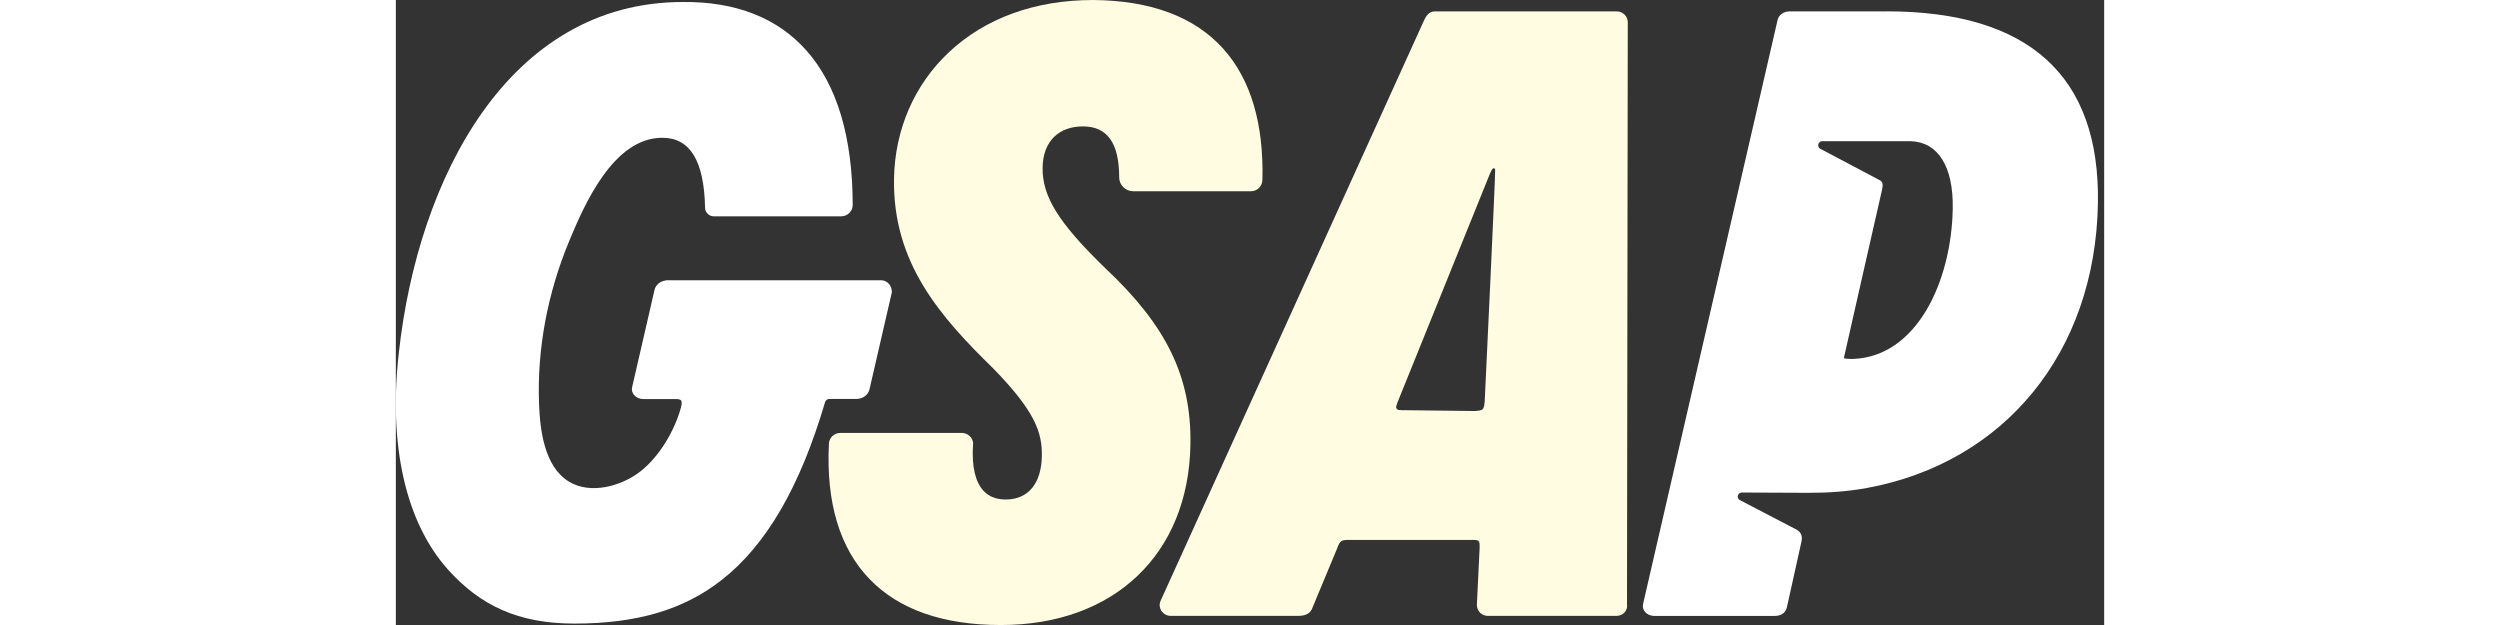 <svg class="logo" width="120" viewBox="0 0 82 30" fill="#ffffff" xmlns="http://www.w3.org/2000/svg"><rect x="0" y="0" width="82" height="30" fill="#333333" stroke="none"/><path d="M23.81 14.013C23.81 14.013 23.81 14.021 23.81 14.026L22.735 18.691C22.677 18.955 22.413 19.149 22.109 19.149H20.811C20.715 19.149 20.629 19.213 20.603 19.304C19.405 23.368 17.783 26.162 15.641 27.839C13.819 29.267 11.573 29.932 8.572 29.932C5.876 29.932 4.058 29.065 2.516 27.354C0.478 25.091 -0.365 21.388 0.145 16.926C1.066 8.549 5.41 0.096 13.777 0.096C16.322 0.073 18.32 0.858 19.71 2.426C21.179 4.083 21.926 6.58 21.93 9.847C21.925 10.144 21.678 10.383 21.381 10.383H15.252C15.035 10.383 14.841 10.188 14.844 9.973C14.795 7.714 14.124 6.613 12.792 6.613C10.443 6.613 9.056 9.803 8.321 11.572C7.294 14.042 6.772 16.724 6.874 19.396C6.923 20.64 7.123 22.39 8.304 23.114C9.351 23.757 10.845 23.331 11.75 22.619C12.654 21.908 13.382 20.677 13.688 19.554C13.731 19.398 13.734 19.276 13.693 19.222C13.65 19.167 13.531 19.154 13.44 19.154H11.866C11.697 19.154 11.53 19.076 11.428 18.952C11.344 18.847 11.311 18.718 11.341 18.59L12.417 13.916C12.47 13.677 12.688 13.496 12.954 13.463V13.452H23.283C23.308 13.452 23.333 13.452 23.356 13.457C23.624 13.491 23.813 13.741 23.808 14.013H23.81Z" fill="#fffff"></path><path d="M41.594 8.65C41.589 8.942 41.343 9.181 41.046 9.181H35.4C35.031 9.181 34.721 8.881 34.721 8.516C34.721 6.868 34.151 6.067 32.985 6.067C31.819 6.067 31.067 6.783 31.045 8.034C31.02 9.429 31.809 10.696 34.055 12.875C37.012 15.649 38.197 18.106 38.14 21.353C38.047 26.606 34.476 30.001 29.042 30.001C26.267 30.001 24.147 29.258 22.737 27.794C21.306 26.308 20.65 24.126 20.787 21.309C20.794 21.017 21.039 20.78 21.336 20.78H27.175C27.334 20.78 27.492 20.857 27.598 20.988C27.689 21.101 27.727 21.24 27.704 21.372C27.639 22.388 27.816 23.147 28.216 23.567C28.472 23.839 28.829 23.976 29.274 23.976C30.353 23.976 30.985 23.214 31.009 21.886C31.029 20.739 30.666 19.732 28.688 17.698C26.133 15.201 23.842 12.622 23.913 8.567C23.955 6.216 24.889 4.065 26.544 2.511C28.294 0.868 30.687 0.001 33.465 0.001C36.248 0.021 38.357 0.814 39.734 2.36C41.038 3.826 41.666 5.942 41.596 8.65H41.594Z" fill="#FFFCE1"></path><path d="M59.096 29.012L59.133 1.08C59.138 0.786 58.901 0.547 58.604 0.547H49.866C49.572 0.547 49.443 0.799 49.359 0.967L36.707 28.842V28.847C36.707 28.847 36.704 28.852 36.702 28.853C36.562 29.196 36.828 29.563 37.199 29.563H43.307C43.637 29.563 43.855 29.463 43.963 29.255L45.176 26.34C45.325 25.952 45.353 25.916 45.777 25.916H51.613C52.019 25.916 52.028 25.924 52.021 26.321L51.89 29.03C51.885 29.324 52.122 29.563 52.419 29.563H58.589C58.747 29.563 58.894 29.498 58.992 29.381C59.08 29.278 59.116 29.147 59.096 29.012ZM48.285 19.686C48.229 19.686 48.184 19.685 48.148 19.681C48.057 19.673 47.995 19.586 48.019 19.498C48.03 19.457 48.047 19.403 48.072 19.335L52.448 8.508C52.486 8.401 52.534 8.296 52.584 8.194C52.655 8.049 52.742 8.039 52.768 8.147C52.791 8.237 52.266 19.265 52.266 19.265C52.225 19.678 52.206 19.694 51.799 19.729L48.29 19.688H48.282L48.285 19.686Z" fill="#FFFCE1"></path><path d="M71.545 0.547H66.906C66.661 0.547 66.386 0.677 66.322 0.969C66.322 0.969 59.866 28.995 59.866 28.998C59.838 29.128 59.867 29.255 59.954 29.362C60.055 29.487 60.222 29.564 60.391 29.564H66.189C66.5 29.564 66.714 29.411 66.772 29.146C66.772 29.146 67.475 25.978 67.476 25.968C67.526 25.721 67.44 25.529 67.218 25.413C67.113 25.359 67.009 25.305 66.906 25.25L65.901 24.728L64.9 24.206C64.771 24.139 64.642 24.072 64.514 24.005C64.45 23.972 64.41 23.906 64.412 23.834C64.413 23.728 64.503 23.641 64.61 23.641L67.788 23.655C68.739 23.66 69.689 23.593 70.624 23.421C77.204 22.206 81.574 16.936 81.7 9.765C81.807 3.646 78.391 0.544 71.55 0.544L71.545 0.547ZM69.966 17.228H69.842C69.564 17.228 69.514 17.196 69.505 17.187C69.501 17.18 71.338 9.114 71.339 9.103C71.386 8.87 71.384 8.736 71.24 8.657C71.056 8.555 68.374 7.141 68.374 7.141C68.309 7.106 68.271 7.041 68.273 6.969C68.275 6.864 68.362 6.777 68.47 6.777H72.711C74.031 6.818 74.767 7.998 74.732 10.014C74.671 13.506 73.011 17.105 69.966 17.228Z" fill="#ffffff"></path></svg>